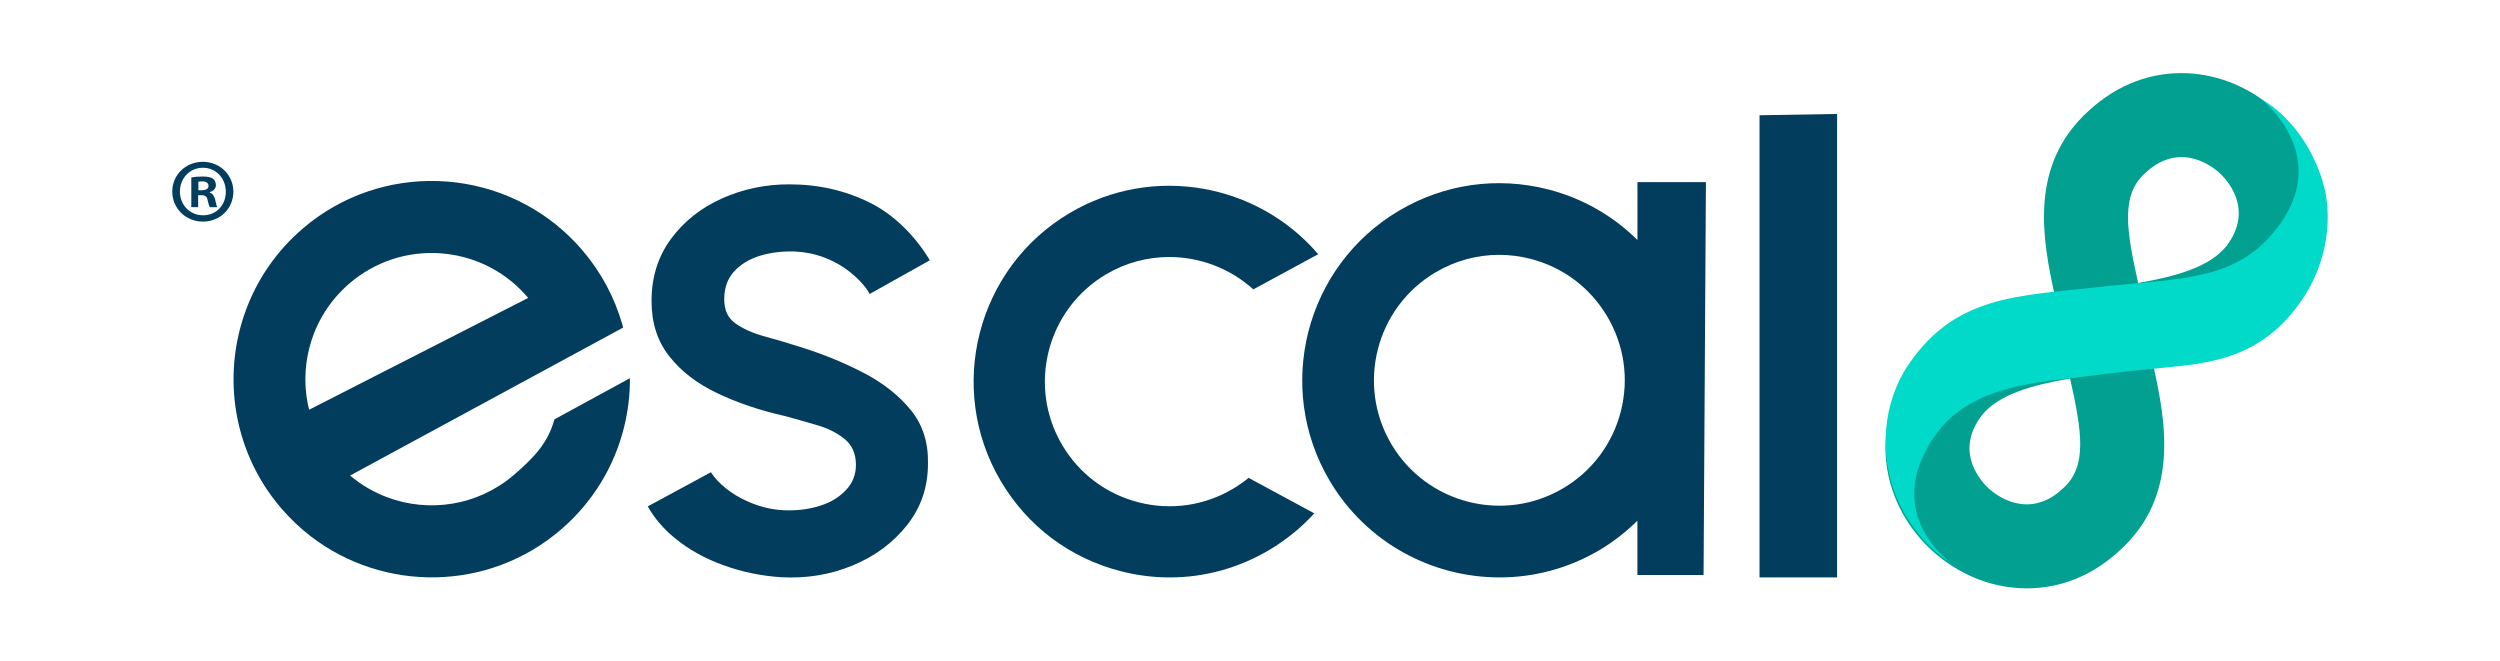 <svg xmlns="http://www.w3.org/2000/svg" id="Capa_1" data-name="Capa 1" viewBox="0 0 1920 508">
  <defs>
    <style>
      .cls-1 {
        fill: #023d5e;
      }

      .cls-1, .cls-2, .cls-3 {
        stroke-width: 0px;
      }

      .cls-2 {
        fill: #01d9c9;
      }

      .cls-3 {
        fill: #02a090;
      }
    </style>
  </defs>
  <g>
    <path class="cls-1" d="M1009.38,394.26c-9.96,10.93-21.63,20.43-34.72,28.18-23.52,13.93-49.71,21.03-76.32,21.03-12.54,0-25.13-1.57-37.63-4.8-38.92-9.96-71.61-34.49-92.04-69.08-42.24-71.38-18.54-163.79,52.85-205.99,63.73-37.72,144.29-22.83,190.86,31.63l-49.85,27.02c-17.8-16.14-40.95-24.86-64.56-24.86-16.55,0-33.34,4.29-48.56,13.33-45.42,26.88-60.5,85.68-33.62,131.1,13,22,33.85,37.63,58.56,43.95,24.76,6.36,50.49,2.67,72.49-10.33,4.29-2.54,8.3-5.35,12.08-8.44l50.45,27.25Z"/>
    <path class="cls-1" d="M545.94,362.58c2.58,4.2,6.41,8.35,11.53,12.45,6.23,4.98,13.51,9.04,21.9,12.17,8.39,3.14,17.2,4.75,26.38,4.75s17.34-1.29,25.09-3.87c7.75-2.58,14.06-6.55,19.04-11.9,4.98-5.35,7.47-11.76,7.47-19.18,0-8.39-2.81-14.94-8.44-19.64-5.63-4.66-12.64-8.25-21.07-10.74-8.39-2.49-16.79-4.89-25.22-7.15-18.72-4.2-35.88-9.96-51.42-17.34-15.59-7.33-27.94-16.79-37.08-28.36-9.18-11.57-13.74-25.73-13.74-42.56,0-18.35,4.98-34.22,14.89-47.68,9.91-13.47,22.96-23.84,39.1-31.08,16.14-7.24,33.39-10.88,51.69-10.88,22.92,0,43.95,4.89,63.04,14.62,19.09,9.73,34.91,26.75,45.01,43.72l-46.21,25.87c-2.86-5.72-9.41-12.31-15.13-16.88-5.72-4.57-12.22-8.25-19.46-11.02-7.24-2.77-14.8-4.33-22.64-4.7-9.73-.37-18.77.74-27.07,3.27-8.3,2.58-14.94,6.64-19.92,12.17-4.98,5.53-7.47,12.59-7.47,21.21s2.95,14.66,8.9,18.77c5.9,4.1,13.42,7.42,22.5,9.87,9.08,2.49,18.4,5.26,27.95,8.3,17.02,5.35,32.92,11.9,47.82,19.64,14.89,7.75,26.93,17.25,36.11,28.5,9.18,11.25,13.56,25.04,13.19,41.27,0,17.94-5.4,33.71-16.19,47.27-10.79,13.56-24.76,23.89-41.96,30.94-17.2,7.06-35.42,10.01-54.74,8.9-15.08-.97-29.79-4.01-44.13-9.18-14.34-5.16-26.88-12.17-37.67-21.07-8.58-7.06-15.4-15.08-20.52-24.12l48.56-26.28-.09-.05Z"/>
    <path class="cls-1" d="M1410.89,87.51v355.95h-59.58V88.52l59.58-1.01Z"/>
    <path class="cls-1" d="M1257.56,139.76v44.55c-18.81-18.58-42.19-32.09-68.52-38.83-39.15-10.05-79.91-4.24-114.68,16.37-71.84,42.52-95.69,135.53-53.17,207.37,28.22,47.68,78.72,74.24,130.5,74.24,26.19,0,52.71-6.78,76.82-21.07,10.74-6.36,20.34-13.97,29.01-22.5v41.73h50.82l1.8-301.77h-52.62l.05-.09ZM1244.79,316c-6.41,24.9-22.09,45.88-44.27,58.98-45.7,27.07-104.91,11.85-131.93-33.85-27.07-45.7-11.85-104.91,33.85-131.93,15.03-8.9,31.86-13.47,48.88-13.47,8.02,0,16.09,1.01,24.07,3.04,24.9,6.41,45.88,22.09,58.98,44.27,13.1,22.13,16.79,48.05,10.42,73v-.05Z"/>
    <path class="cls-1" d="M425.81,322.04c-4.93,18.17-15.96,29.65-31.26,42.79-27.81,23.79-65.3,29.1-97.35,17.02-10.14-3.83-19.74-9.36-28.31-16.65l209.68-113.62c-.28-.97-.51-1.94-.78-2.91-5.86-20.24-16-39.52-30.57-56.54-3.18-3.74-6.5-7.24-9.96-10.56-55.75-53.86-144.7-57.5-204.74-6.04-40.9,35.05-58.61,87.2-51.69,136.96,3.87,27.81,15.49,54.92,35.09,77.79,6.92,8.07,14.53,15.26,22.64,21.53,55.89,43.12,136.4,42.75,192.06-4.93,24.95-21.35,41.27-49.06,48.65-78.72,3.09-12.36,4.57-25.04,4.52-37.72l-57.92,31.59h-.05ZM237.39,314.66c-2.4-9.59-3.27-19.6-2.63-29.74,0-.37.05-.78.09-1.15.42-5.49,1.29-10.88,2.63-16.14,4.84-19.37,15.49-36.75,30.99-50.03,19.69-16.83,44.73-24.99,70.51-23.01,15.96,1.25,31.03,6.27,44.18,14.57,8.12,5.12,15.49,11.53,21.95,19,.18.18.37.42.51.65l-168.22,85.86Z"/>
    <path class="cls-1" d="M179.24,147.09c0,12.96-10.14,23.1-23.38,23.1s-23.56-10.14-23.56-23.1,10.47-22.83,23.52-22.83,23.38,10.14,23.38,22.83h.05ZM138.16,147.09c0,10.14,7.52,18.26,17.85,18.26s17.43-8.07,17.43-18.12-7.38-18.4-17.57-18.4-17.71,8.21-17.71,18.26ZM152.22,159.08h-5.3v-22.83c2.08-.42,5.03-.69,8.76-.69,4.33,0,6.27.69,7.93,1.66,1.25.97,2.21,2.77,2.21,5.03,0,2.49-1.94,4.47-4.75,5.3v.28c2.21.83,3.46,2.49,4.2,5.58.69,3.5,1.11,4.89,1.66,5.72h-5.72c-.69-.83-1.11-2.91-1.8-5.58-.42-2.49-1.8-3.64-4.75-3.64h-2.49v9.18h.05ZM152.36,146.12h2.49c2.91,0,5.3-.97,5.3-3.32,0-2.08-1.52-3.5-4.89-3.5-1.38,0-2.35.14-2.91.28v6.55Z"/>
  </g>
  <path class="cls-3" d="M1556.66,451.86c-1.6,0-3.21-.04-4.82-.11-24.47-1.14-48.42-11.22-67.45-28.38-19.03-17.17-31.53-39.97-35.19-64.21-4.17-27.62,3.07-54.8,20.94-78.62l.24-.32c25.79-33.49,66.78-45.77,107.76-53.03-9.56-43.25-20.34-100.45,26.13-142.23,21.79-20.08,47.98-29.97,75.81-28.7,24.48,1.15,48.44,11.23,67.47,28.39,19.03,17.16,31.52,39.96,35.17,64.19,4.16,27.6-3.09,54.79-20.95,78.61l-.24.32c-25.78,33.49-66.78,45.77-107.76,53.03,9.56,43.22,20.35,100.4-26.11,142.22-20.54,18.93-44.99,28.84-70.99,28.84ZM1521.66,319.45c-21.45,28.8,1.2,51.67,5.97,55.97,4.77,4.3,29.91,24.52,56.36.04l.39-.35c18.79-16.84,14.63-43.16,5.45-84.45-29.85,5.19-55.48,12.48-68.17,28.79ZM1675.32,120.64c-8.35,0-17.78,2.99-27.39,11.88l-.4.36c-18.78,16.81-14.63,43.13-5.44,84.44,29.85-5.19,55.48-12.48,68.17-28.79,21.45-28.8-1.17-51.65-5.94-55.95-3.04-2.74-14.35-11.95-29-11.95Z"/>
  <path class="cls-2" d="M1453.91,374.94c14.29,41.71,46.11,58.61,46.11,58.61,0,0-56.58-37.69-14.05-98.82,26.01-37.4,75.18-40.69,107.49-44.66,15.21-1.84,35.56-4.6,66.61-7.51,38.03-3.58,76.63-7.36,107.34-51.54,20.39-29.35,24.75-65.54,16.03-92.86-14.77-46.31-46.79-61.91-46.79-61.91,0,0,52.7,40.74,15.21,94.65-31.68,45.58-75.66,42.48-139.85,49.51-62.63,6.88-109.57,6.73-145.42,58.32-22.09,31.73-21.6,70.19-12.69,96.25v-.05Z"/>
</svg>